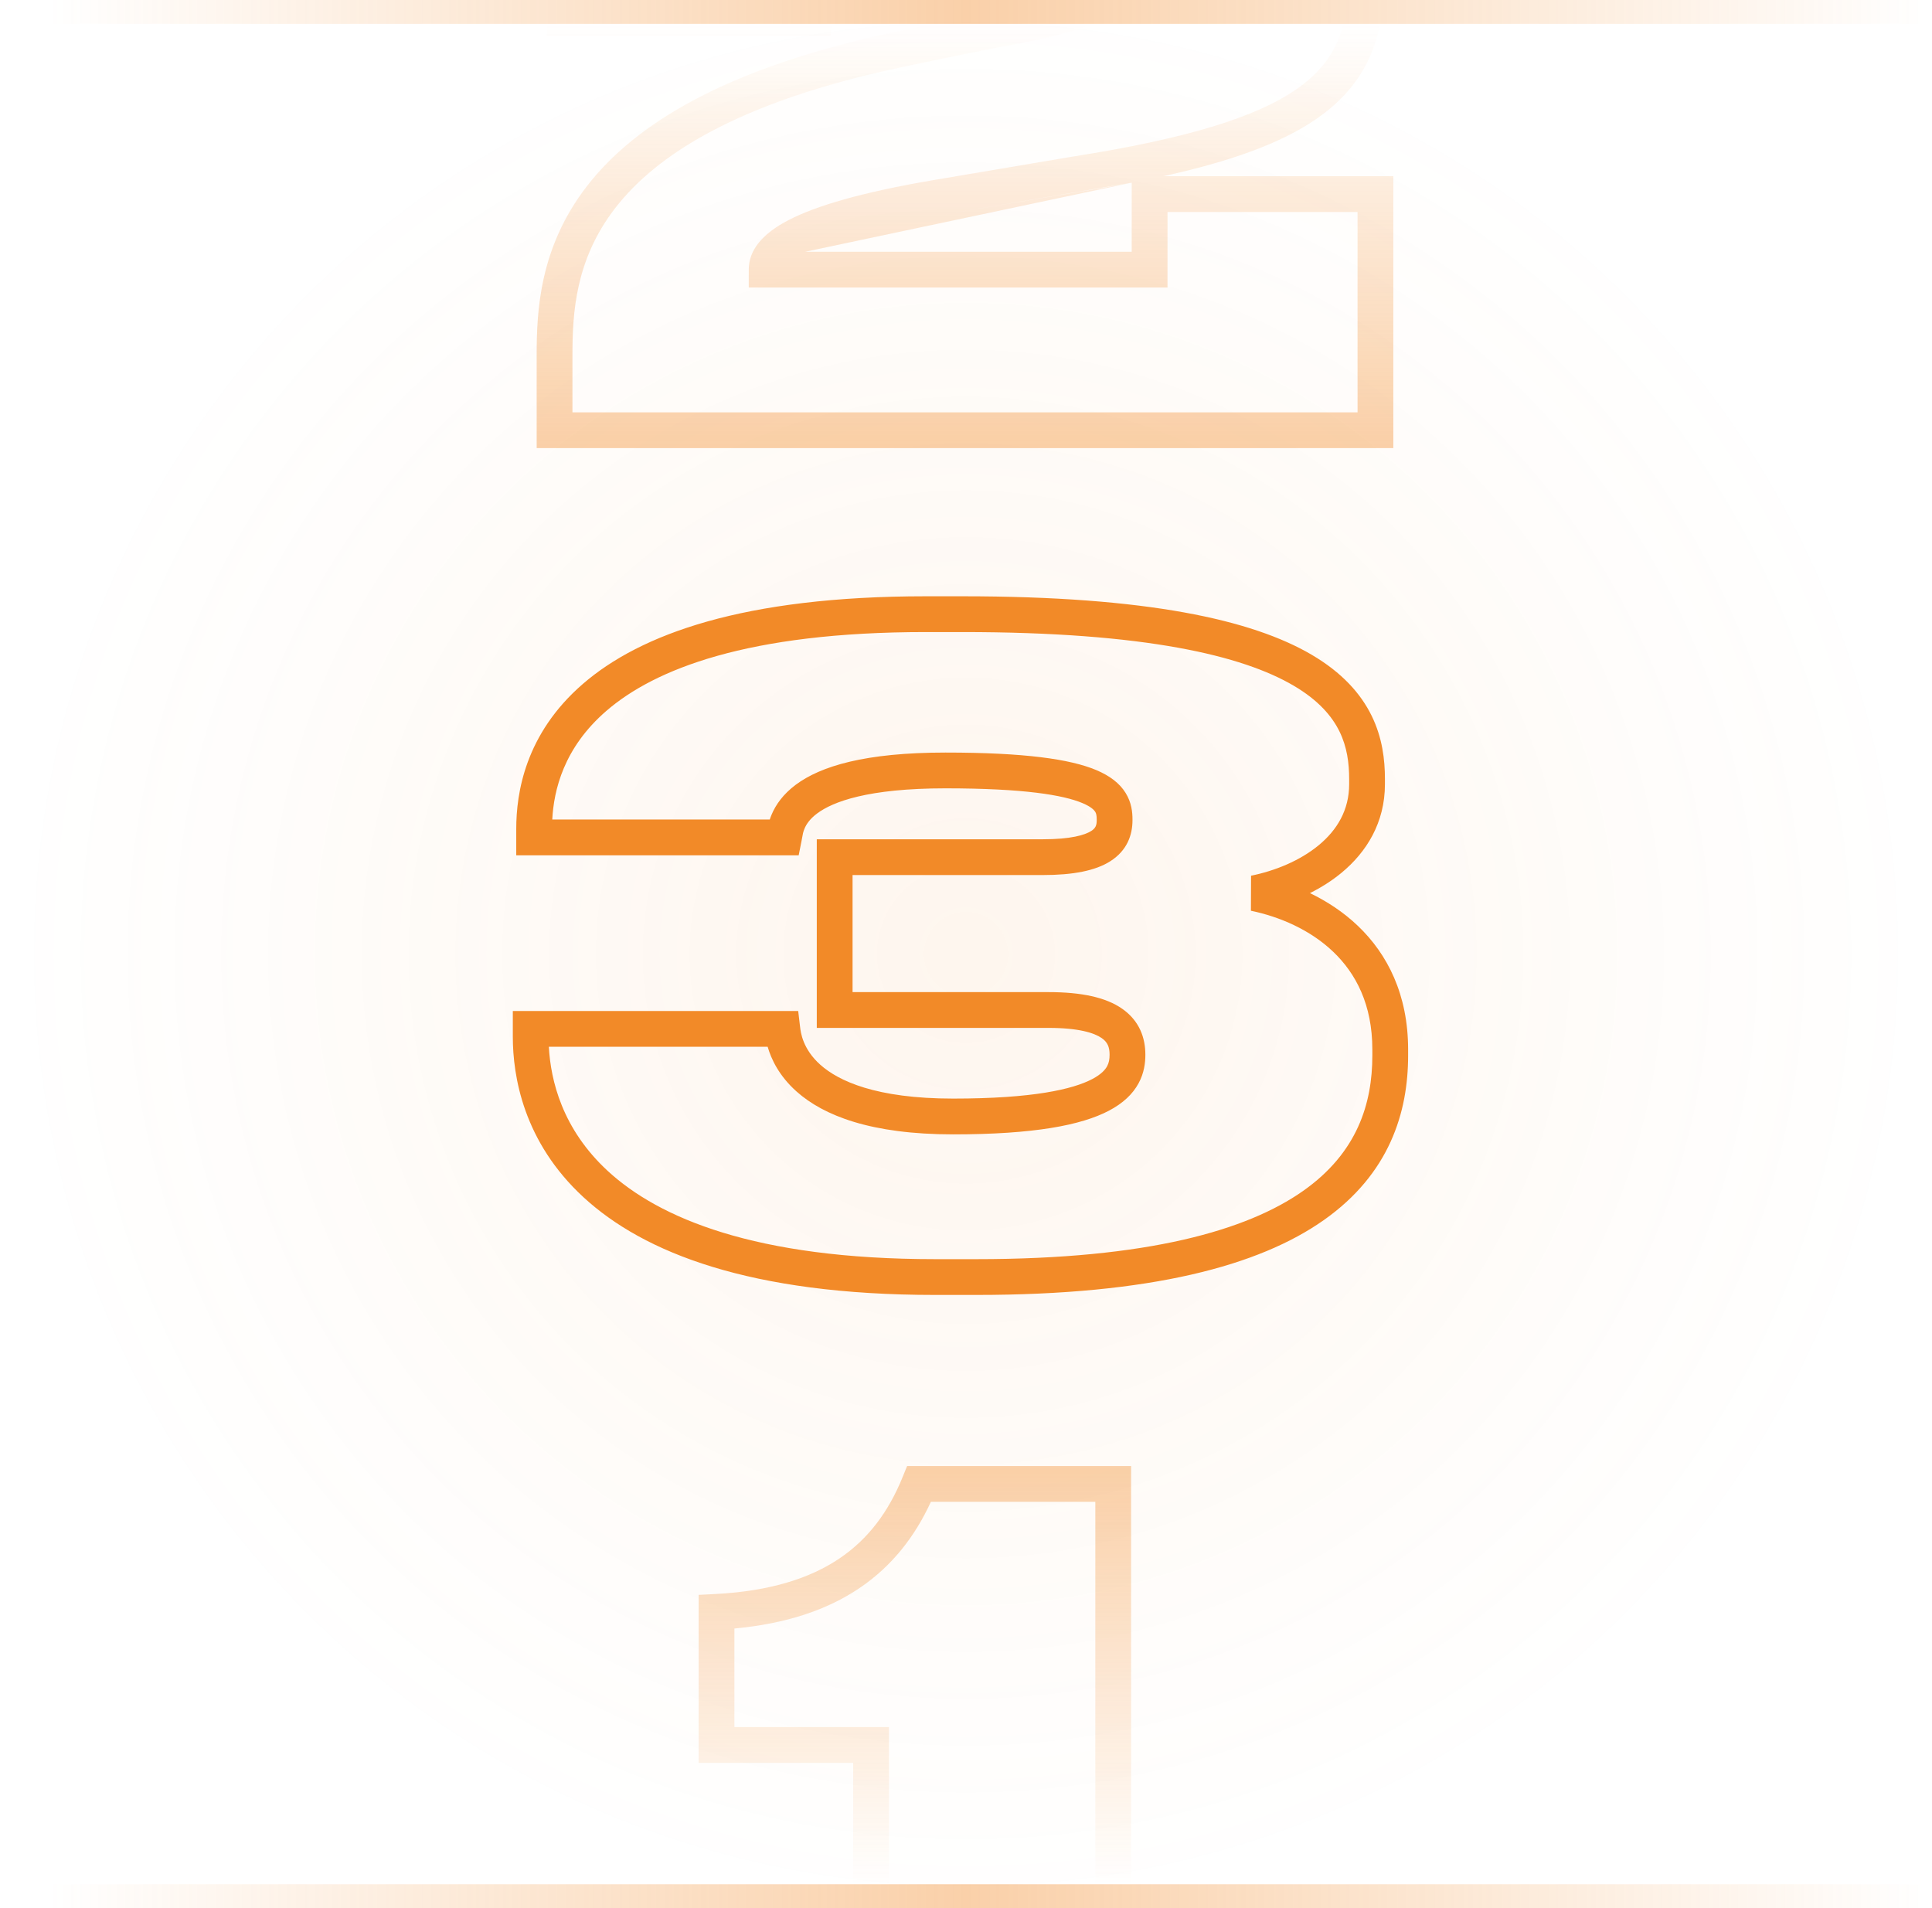 <svg width="81" height="80" viewBox="0 0 81 80" fill="none" xmlns="http://www.w3.org/2000/svg">
<g clip-path="url(#clip0_11596_8158)">
<circle cx="40.5" cy="40" r="40" fill="url(#paint0_radial_11596_8158)"/>
<path fill-rule="evenodd" clip-rule="evenodd" d="M23.154 34.36H32.273C32.295 34.292 32.321 34.222 32.351 34.151C32.523 33.744 32.827 33.302 33.362 32.902C34.407 32.123 36.27 31.552 39.638 31.552C42.956 31.552 44.863 31.826 45.958 32.285C46.524 32.523 46.936 32.834 47.19 33.242C47.444 33.65 47.48 34.058 47.48 34.354V34.39C47.48 35.002 47.259 35.657 46.552 36.107C45.923 36.508 44.989 36.688 43.706 36.688H35.744V41.596H43.958C45.343 41.596 46.357 41.815 47.039 42.287C47.783 42.801 48.02 43.53 48.02 44.218C48.02 44.549 47.974 44.98 47.733 45.422C47.49 45.869 47.086 46.256 46.489 46.569C45.334 47.176 43.351 47.56 39.962 47.56C36.512 47.56 34.53 46.773 33.397 45.764C32.663 45.11 32.336 44.408 32.184 43.888H23.011C23.087 45.297 23.571 47.335 25.485 49.098C27.615 51.058 31.638 52.792 39.206 52.792H40.934C48.148 52.792 52.3 51.573 54.632 49.932C56.908 48.331 57.536 46.267 57.536 44.254V44.002C57.536 42.122 56.848 40.814 55.896 39.905C54.926 38.978 53.645 38.434 52.445 38.184L52.451 36.715C53.443 36.516 54.498 36.09 55.288 35.437C56.063 34.796 56.564 33.959 56.564 32.878V32.662C56.564 31.988 56.475 31.313 56.158 30.667C55.845 30.029 55.28 29.36 54.234 28.746C52.102 27.493 48.033 26.5 40.358 26.5H38.81C31.333 26.5 27.441 28.061 25.422 29.805C23.631 31.353 23.219 33.129 23.154 34.36ZM24.442 28.67C26.851 26.589 31.167 25 38.81 25H40.358C48.091 25 52.501 25.987 54.994 27.452C56.261 28.197 57.046 29.072 57.505 30.006C57.959 30.933 58.064 31.86 58.064 32.662V32.878C58.064 34.497 57.287 35.73 56.244 36.593C55.837 36.929 55.387 37.212 54.92 37.445C55.632 37.788 56.324 38.239 56.932 38.82C58.176 40.008 59.036 41.706 59.036 44.002V44.254C59.036 46.633 58.26 49.213 55.496 51.158C52.788 53.063 48.264 54.292 40.934 54.292H39.206C31.438 54.292 26.983 52.516 24.469 50.201C21.942 47.875 21.5 45.122 21.5 43.462V42.388H33.465L33.543 43.05C33.571 43.286 33.653 43.982 34.395 44.643C35.152 45.317 36.716 46.06 39.962 46.06C43.305 46.06 44.976 45.67 45.792 45.242C46.18 45.038 46.341 44.842 46.416 44.704C46.493 44.563 46.52 44.409 46.52 44.218C46.52 43.898 46.433 43.691 46.187 43.521C45.879 43.309 45.237 43.096 43.958 43.096H34.244V35.188H43.706C44.907 35.188 45.485 35.008 45.747 34.842C45.931 34.725 45.98 34.606 45.98 34.39V34.354C45.98 34.182 45.957 34.1 45.917 34.035C45.876 33.97 45.757 33.827 45.378 33.669C44.583 33.336 42.944 33.052 39.638 33.052C36.382 33.052 34.915 33.615 34.259 34.105C33.944 34.34 33.804 34.566 33.732 34.736C33.671 34.88 33.654 34.98 33.633 35.108C33.625 35.153 33.617 35.202 33.605 35.257L33.485 35.86H21.644V34.75C21.644 33.272 22.005 30.775 24.442 28.67Z" fill="#F28A28"/>
<path fill-rule="evenodd" clip-rule="evenodd" d="M24.443 0.008H33.465C33.591 -0.585 33.889 -1.319 34.643 -1.963C35.706 -2.871 37.541 -3.484 40.674 -3.484C43.239 -3.484 44.829 -3.281 45.798 -2.901C46.297 -2.706 46.691 -2.442 46.953 -2.079C47.221 -1.706 47.292 -1.31 47.292 -0.97C47.292 -0.714 47.266 -0.393 47.105 -0.068C46.94 0.264 46.674 0.521 46.331 0.731C45.691 1.124 44.631 1.441 42.947 1.781L42.939 1.783L42.931 1.784C41.54 2.034 39.462 2.464 37.77 2.824C30.894 4.281 27.498 6.525 25.8 8.715C24.111 10.893 24 13.142 24 14.906V17.288H56.916V8.888H48.948V12.056H31.392V11.306C31.392 10.497 31.945 9.803 33.072 9.222C34.198 8.641 36.081 8.068 39.181 7.543L44.95 6.569C49.766 5.814 52.665 4.914 54.358 3.738C55.184 3.163 55.711 2.53 56.038 1.818C56.37 1.097 56.52 0.247 56.52 -0.79V-0.934C56.52 -2.951 55.935 -4.756 53.859 -6.111C51.702 -7.519 47.852 -8.5 41.142 -8.5H39.594C32.392 -8.5 28.64 -6.923 26.683 -5.093C24.939 -3.462 24.511 -1.526 24.443 0.008ZM25.658 -6.189C28.012 -8.391 32.215 -10 39.594 -10H41.142C47.932 -10 52.146 -9.019 54.678 -7.367C57.291 -5.662 58.02 -3.309 58.02 -0.934V-0.79C58.02 0.387 57.851 1.468 57.401 2.444C56.948 3.429 56.233 4.261 55.214 4.969C53.76 5.98 51.667 6.751 48.771 7.388H58.416V18.788H22.5V14.906C22.5 13.07 22.605 10.387 24.615 7.795C26.616 5.215 30.403 2.851 37.459 1.356C39.147 0.997 41.24 0.564 42.657 0.309C44.351 -0.033 45.161 -0.311 45.547 -0.547C45.717 -0.652 45.753 -0.719 45.761 -0.736C45.773 -0.76 45.792 -0.812 45.792 -0.97C45.792 -1.098 45.768 -1.157 45.736 -1.202C45.696 -1.257 45.581 -1.376 45.252 -1.505C44.565 -1.773 43.221 -1.984 40.674 -1.984C37.687 -1.984 36.282 -1.391 35.617 -0.823C34.986 -0.284 34.902 0.333 34.87 0.808L34.824 1.508H22.932V0.506C22.932 -1.283 23.286 -3.97 25.658 -6.189ZM47.448 7.659C46.737 7.795 45.984 7.925 45.186 8.05L39.431 9.021C39.431 9.021 39.432 9.021 39.431 9.021M47.448 7.659V10.556H33.758" fill="url(#paint1_linear_11596_8158)"/>
<path fill-rule="evenodd" clip-rule="evenodd" d="M38.031 61.466H47.422V89.75H35.77V73.91H29.29V66.868L30 66.831C32.298 66.71 33.965 66.17 35.191 65.343C36.413 64.519 37.256 63.372 37.841 61.933L38.031 61.466ZM39.028 62.966C38.359 64.421 37.4 65.662 36.03 66.586C34.667 67.505 32.945 68.078 30.79 68.278V72.41H37.27V88.25H45.922V62.966H39.028Z" fill="url(#paint2_linear_11596_8158)"/>
<path fill-rule="evenodd" clip-rule="evenodd" d="M80.5 1H0.5V0H80.5V1Z" fill="url(#paint3_linear_11596_8158)"/>
<path fill-rule="evenodd" clip-rule="evenodd" d="M80.5 80H0.5V79H80.5V80Z" fill="url(#paint4_linear_11596_8158)"/>
</g>
<defs>
<radialGradient id="paint0_radial_11596_8158" cx="0" cy="0" r="1" gradientUnits="userSpaceOnUse" gradientTransform="translate(40.5 40) rotate(90) scale(40)">
<stop stop-color="#F28A28" stop-opacity="0.08"/>
<stop offset="1" stop-color="#F28A28" stop-opacity="0"/>
</radialGradient>
<linearGradient id="paint1_linear_11596_8158" x1="41.734" y1="1" x2="41.734" y2="19.043" gradientUnits="userSpaceOnUse">
<stop stop-color="#F28A28" stop-opacity="0"/>
<stop offset="1" stop-color="#F28A28" stop-opacity="0.4"/>
</linearGradient>
<linearGradient id="paint2_linear_11596_8158" x1="39" y1="61" x2="39" y2="79" gradientUnits="userSpaceOnUse">
<stop stop-color="#1683FF" stop-opacity="0.4"/>
<stop offset="0" stop-color="#F28A28" stop-opacity="0.4"/>
<stop offset="1" stop-color="#F28A28" stop-opacity="0"/>
</linearGradient>
<linearGradient id="paint3_linear_11596_8158" x1="2.058" y1="0.866" x2="81" y2="0.866" gradientUnits="userSpaceOnUse">
<stop stop-color="#F28A28" stop-opacity="0"/>
<stop offset="0.487" stop-color="#F28A28" stop-opacity="0.4"/>
<stop offset="1" stop-color="#F28A28" stop-opacity="0"/>
</linearGradient>
<linearGradient id="paint4_linear_11596_8158" x1="2.058" y1="79.865" x2="81" y2="79.865" gradientUnits="userSpaceOnUse">
<stop stop-color="#F28A28" stop-opacity="0"/>
<stop offset="0.487" stop-color="#F28A28" stop-opacity="0.4"/>
<stop offset="1" stop-color="#F28A28" stop-opacity="0"/>
</linearGradient>
<clipPath id="clip0_11596_8158">
<rect width="80" height="80" fill="white" transform="translate(0.5)"/>
</clipPath>
</defs>
</svg>
